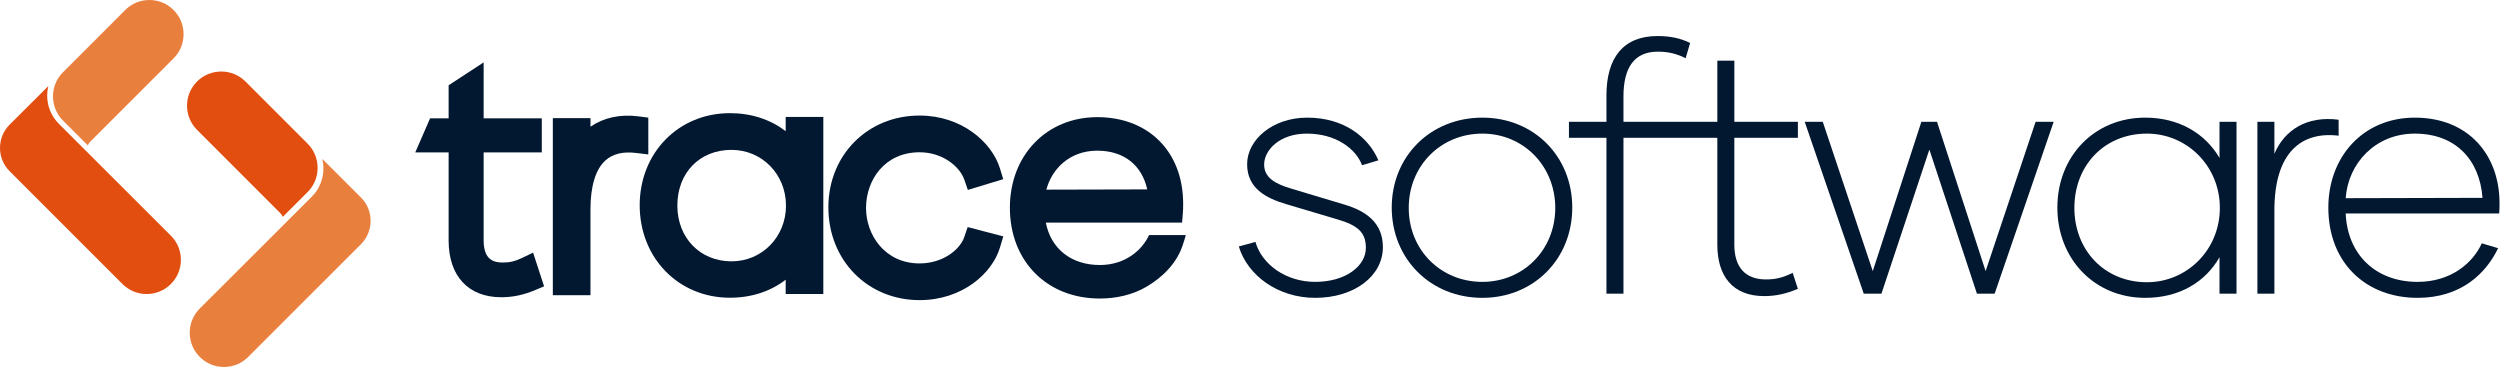 <svg xmlns="http://www.w3.org/2000/svg" width="218" height="32" viewBox="0 0 218 32" fill="none"><g clip-path="url(#clip0_1852_28282)"><path d="M100.198 20.497C99.638 21.724 98.208 23.109 95.903 23.109C93.405 23.109 91.634 21.684 91.195 19.408H103.077L103.141 18.642C103.17 18.288 103.171 18.11 103.171 17.756C103.171 13.245 100.162 10.215 95.685 10.215C91.268 10.215 88.062 13.535 88.062 18.11C88.062 22.774 91.287 26.032 95.903 26.032C97.335 26.032 98.769 25.717 100.007 24.983C101.421 24.146 102.664 22.897 103.158 21.299C103.24 21.032 103.337 20.773 103.403 20.501L100.488 20.495L100.198 20.497ZM95.685 13.139C97.99 13.139 99.566 14.383 100.039 16.515L91.242 16.537C91.721 14.734 93.262 13.139 95.685 13.139Z" fill="#021831"></path><path d="M51.49 11.051V10.304H48.207V25.744H51.49V18.229C51.49 16.211 51.947 14.74 52.809 13.976C53.442 13.415 54.327 13.199 55.442 13.335L56.533 13.467V10.259L55.685 10.148C54.064 9.936 52.618 10.264 51.49 11.051Z" fill="#021831"></path><path d="M68.511 11.441C67.193 10.422 65.517 9.867 63.652 9.867C59.165 9.867 55.781 13.321 55.781 17.901C55.781 22.496 59.165 25.962 63.652 25.962C65.525 25.962 67.2 25.407 68.511 24.389V25.635H71.794V10.194H68.511V11.441ZM63.788 22.788C61.051 22.788 59.065 20.744 59.065 17.928C59.065 15.067 61.007 13.069 63.788 13.069C66.452 13.069 68.538 15.203 68.538 17.928C68.538 20.653 66.452 22.788 63.788 22.788Z" fill="#021831"></path><path d="M84.089 20.66C83.71 21.779 82.213 22.97 80.187 22.97C77.154 22.97 75.518 20.48 75.518 18.137C75.518 15.723 77.122 13.278 80.187 13.278C82.185 13.278 83.69 14.513 84.091 15.675L84.397 16.562L87.484 15.623L87.197 14.689C86.491 12.397 83.857 10.076 80.187 10.076C75.653 10.076 72.234 13.518 72.234 18.083C72.234 22.694 75.653 26.171 80.187 26.171C83.89 26.171 86.517 23.86 87.199 21.578L87.487 20.612L84.381 19.801L84.089 20.66Z" fill="#021831"></path><path d="M45.611 22.451C44.918 22.785 44.489 22.893 43.846 22.893C43.068 22.893 42.174 22.674 42.174 20.971V13.287H47.244V10.316H42.174V5.44L39.12 7.436V10.316H37.505L36.211 13.287H39.12V20.971C39.12 24.07 40.835 25.919 43.708 25.919C44.737 25.919 45.668 25.719 46.727 25.27L47.444 24.967L46.485 22.028L45.611 22.451Z" fill="#021831"></path><path d="M31.49 21.278L21.642 31.125C21.075 31.692 20.327 32 19.532 32C18.733 32 17.985 31.692 17.423 31.125C16.852 30.559 16.543 29.805 16.543 29.006C16.548 28.212 16.857 27.468 17.418 26.907L27.181 17.161C27.843 16.504 28.202 15.624 28.202 14.693C28.202 14.41 28.167 14.132 28.106 13.859L31.49 17.237C32.593 18.35 32.593 20.165 31.49 21.278Z" fill="#E97F3C"></path><path d="M26.825 12.528C27.386 13.089 27.695 13.838 27.695 14.637C27.695 15.436 27.386 16.185 26.825 16.746L24.655 18.911C24.614 18.794 24.544 18.688 24.453 18.597L17.184 11.324C16.622 10.763 16.309 10.014 16.309 9.215C16.309 8.421 16.622 7.668 17.184 7.106C17.765 6.525 18.529 6.236 19.293 6.236C20.057 6.236 20.821 6.525 21.402 7.106" fill="#E14E0F"></path><path d="M15.774 22.649C15.774 23.448 15.466 24.202 14.899 24.768C14.333 25.33 13.584 25.638 12.79 25.638C11.991 25.638 11.242 25.33 10.681 24.768L0.827 14.916C-0.276 13.804 -0.276 11.993 0.827 10.88L4.216 7.502C4.15 7.77 4.115 8.048 4.115 8.337C4.115 9.267 4.479 10.142 5.137 10.8L14.899 20.55C15.461 21.107 15.774 21.855 15.774 22.649Z" fill="#E14E0F"></path><path d="M16.007 2.984C16.007 3.778 15.699 4.532 15.132 5.093L7.863 12.361C7.772 12.452 7.702 12.563 7.661 12.679L5.496 10.515C4.93 9.948 4.621 9.2 4.621 8.406C4.621 7.607 4.93 6.858 5.496 6.297L10.919 0.875C11.48 0.309 12.229 0 13.028 0C13.822 0 14.571 0.309 15.132 0.875C15.699 1.436 16.007 2.185 16.007 2.984Z" fill="#E97F3C"></path><path d="M108.023 21.491L109.476 21.097C110.021 23.035 112.111 24.579 114.684 24.579C117.318 24.579 119.104 23.217 119.104 21.612C119.104 20.25 118.378 19.644 116.621 19.129L112.141 17.797C110.415 17.282 108.749 16.435 108.749 14.315C108.749 12.196 110.96 10.258 113.987 10.258C117.227 10.258 119.346 11.984 120.194 13.982L118.771 14.406C118.226 12.953 116.471 11.651 113.958 11.651C111.566 11.651 110.233 13.104 110.233 14.346C110.233 15.496 111.202 16.041 112.655 16.465L117.197 17.828C119.044 18.372 120.588 19.371 120.588 21.551C120.588 24.064 118.105 25.972 114.684 25.972C111.414 25.972 108.78 24.004 108.023 21.491Z" fill="#021831"></path><path d="M121.359 18.1C121.359 13.619 124.75 10.258 129.261 10.258C133.742 10.258 137.102 13.619 137.102 18.1C137.102 22.581 133.742 25.972 129.261 25.972C124.75 25.972 121.359 22.581 121.359 18.1ZM135.619 18.13C135.619 14.467 132.834 11.651 129.261 11.651C125.628 11.651 122.842 14.467 122.842 18.13C122.842 21.794 125.628 24.579 129.261 24.579C132.834 24.579 135.619 21.794 135.619 18.13Z" fill="#021831"></path><path d="M156.776 12.014V10.621H151.235V5.293H149.751V10.621H141.566V8.411C141.566 5.898 142.504 4.505 144.563 4.505C145.472 4.505 146.228 4.687 146.986 5.081L147.379 3.749C146.532 3.325 145.623 3.143 144.533 3.143C141.536 3.143 140.082 5.051 140.082 8.32V10.621H136.812V12.014H140.082V25.608H141.566V12.014H149.751V21.34C149.751 24.034 151.053 25.82 153.839 25.82C154.869 25.82 155.777 25.608 156.776 25.184L156.322 23.792C155.444 24.215 154.838 24.367 153.99 24.367C152.143 24.367 151.234 23.247 151.234 21.34V12.014H156.776Z" fill="#021831"></path><path d="M179.08 10.621L173.933 25.608H172.388L168.241 13.043L164.062 25.608H162.518L157.371 10.621H158.945L163.305 23.641L167.544 10.621H168.907L173.146 23.641L177.505 10.621H179.08Z" fill="#021831"></path><path d="M179.402 18.1C179.402 13.619 182.641 10.258 187.062 10.258C190.029 10.258 192.299 11.651 193.541 13.77V10.621H195.024V25.608H193.541V22.43C192.299 24.61 190.029 25.972 187.062 25.972C182.641 25.972 179.402 22.581 179.402 18.1ZM193.571 18.13C193.571 14.467 190.695 11.651 187.213 11.651C183.49 11.651 180.886 14.436 180.886 18.13C180.886 21.794 183.49 24.61 187.213 24.61C190.695 24.61 193.571 21.794 193.571 18.13Z" fill="#021831"></path><path d="M203.929 10.44V11.833C200.689 11.439 198.327 13.286 198.327 18.342V25.608H196.844V10.621H198.327V13.407C199.205 11.348 201.143 10.077 203.929 10.44Z" fill="#021831"></path><path d="M203.031 18.1C203.031 13.679 206.059 10.258 210.569 10.258C215.293 10.258 217.958 13.558 217.958 17.706C217.958 18.069 217.958 18.251 217.927 18.615H204.544C204.696 22.187 207.148 24.579 210.812 24.579C213.719 24.579 215.626 22.944 216.413 21.218L217.836 21.642C216.776 23.852 214.596 25.972 210.812 25.972C206.331 25.972 203.031 22.944 203.031 18.1ZM216.474 17.252C216.232 13.952 214.142 11.651 210.569 11.651C207.148 11.651 204.756 14.225 204.544 17.282L216.474 17.252Z" fill="#021831"></path></g><defs><clipPath id="clip0_1852_28282"><rect width="217.959" height="32" fill="white"></rect></clipPath></defs></svg>